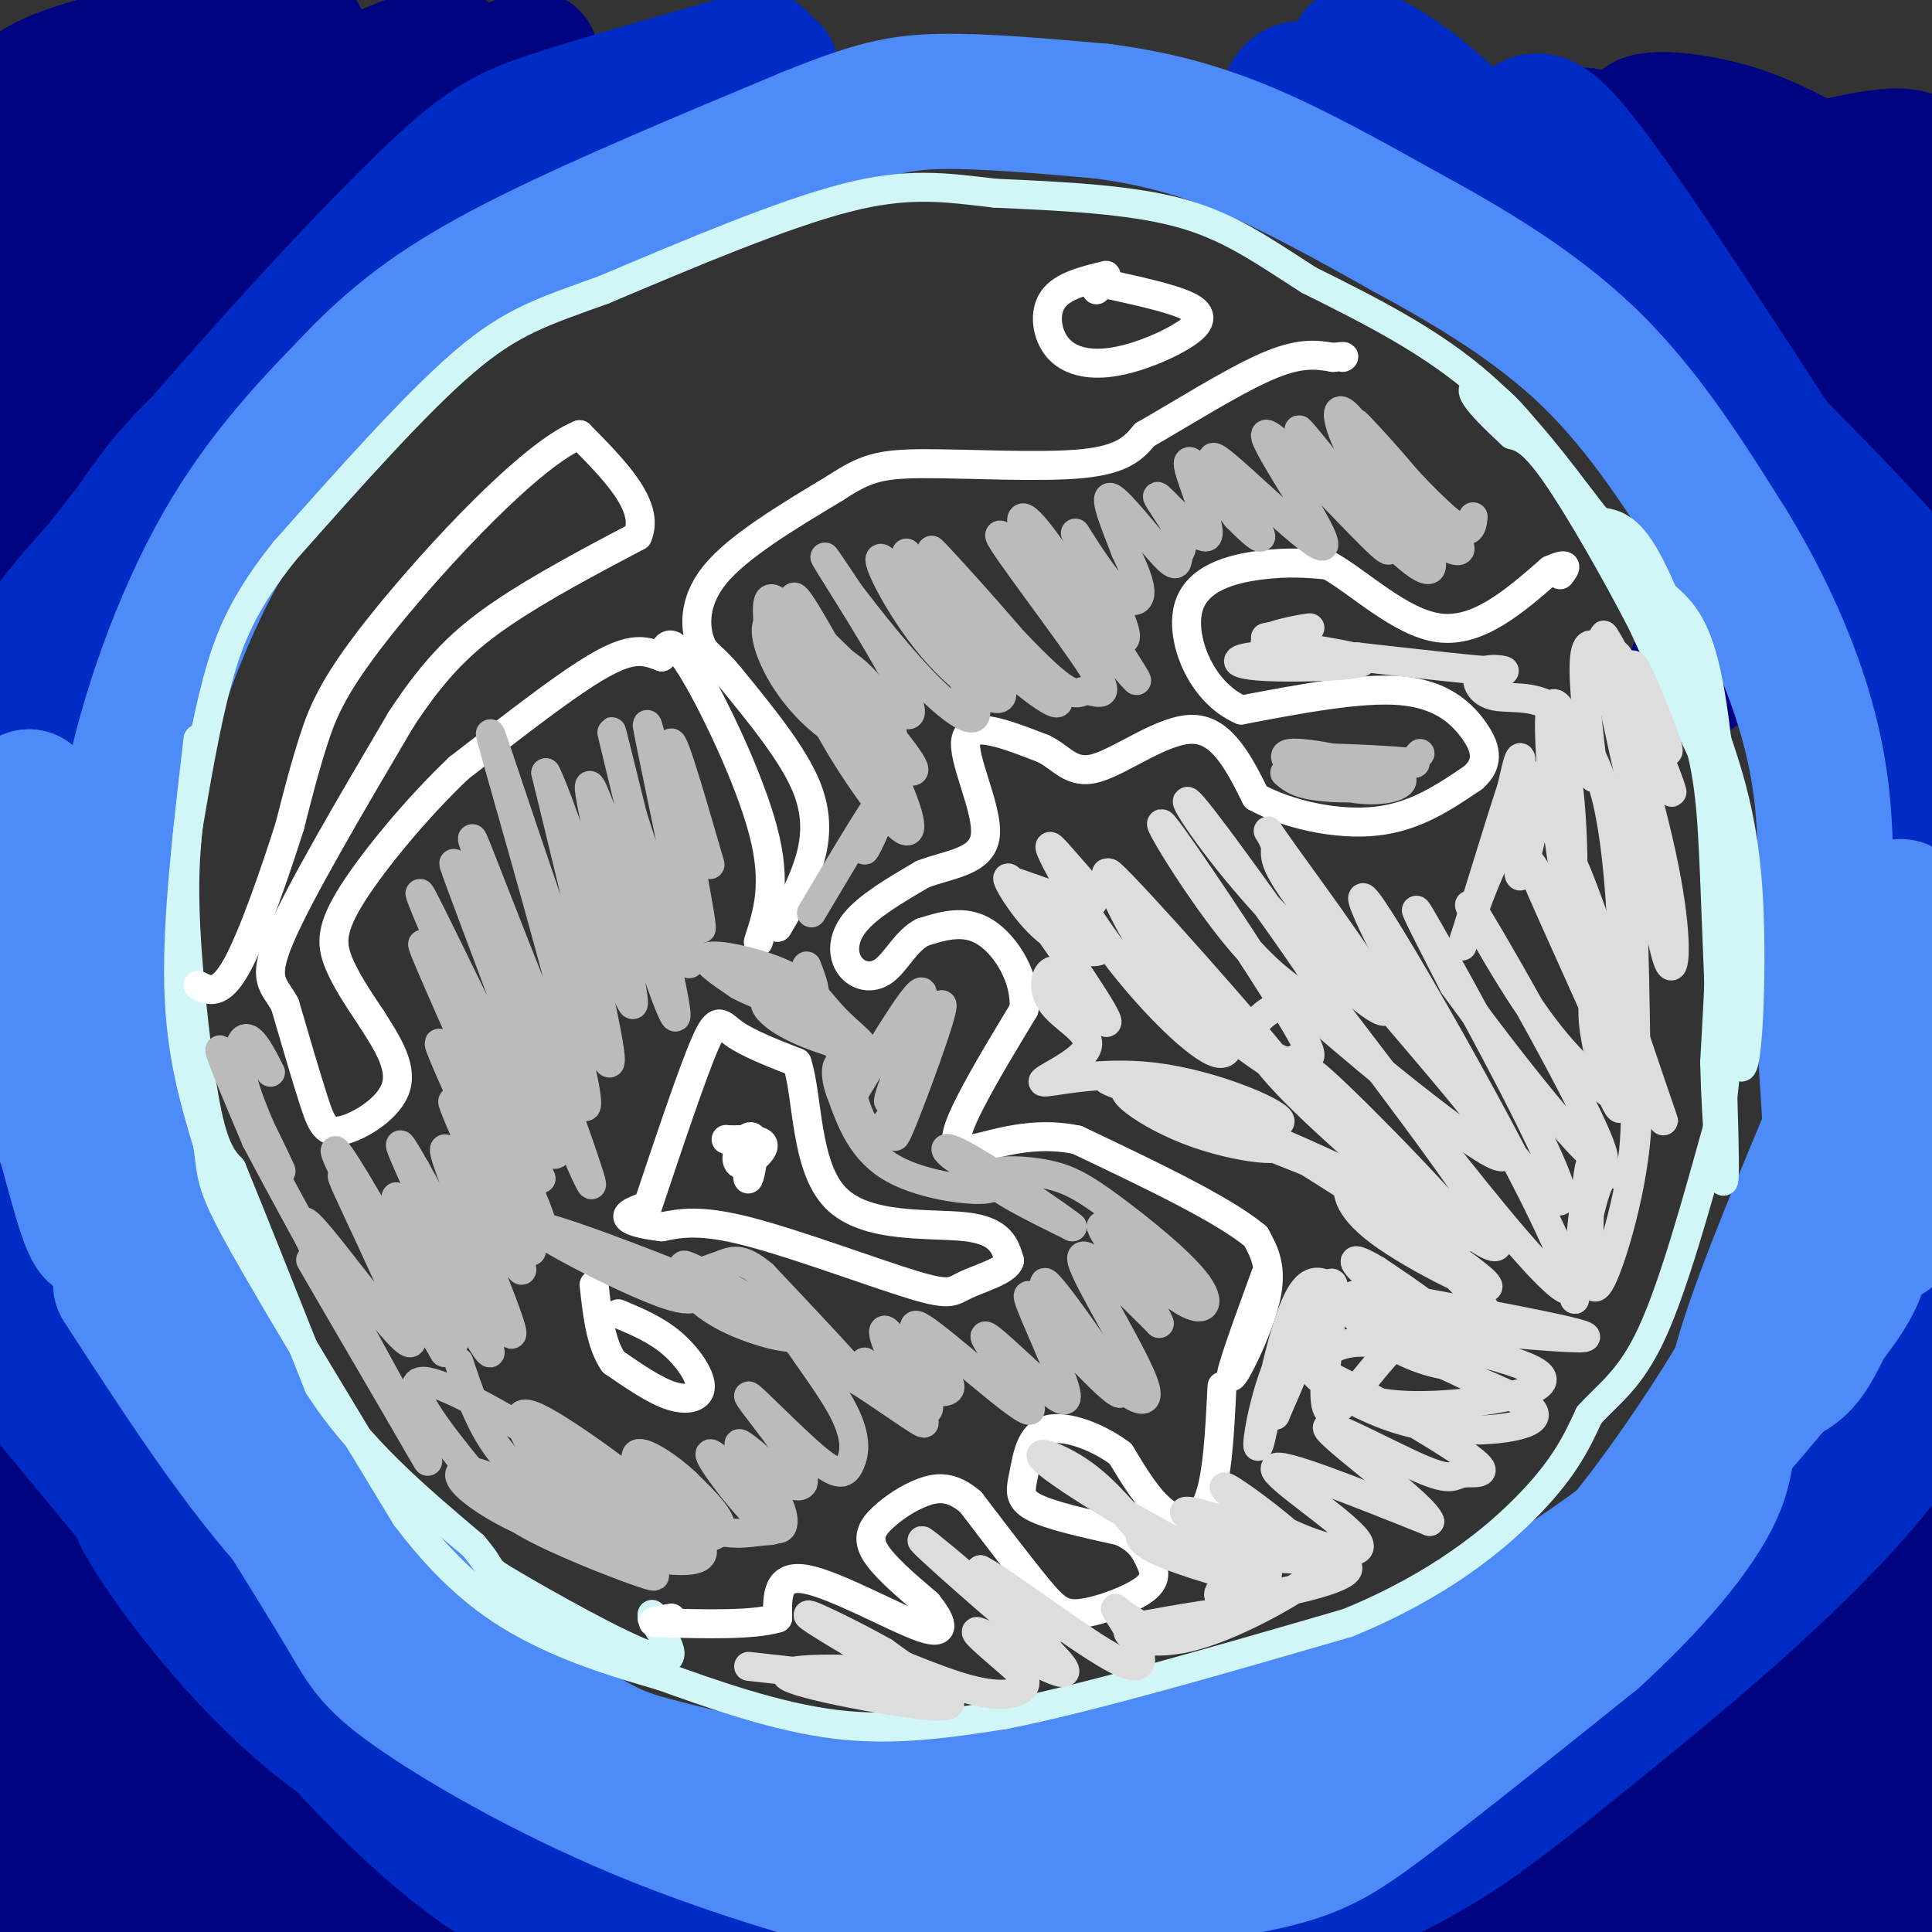 <svg viewBox='0 0 400 400' version='1.1' xmlns='http://www.w3.org/2000/svg' xmlns:xlink='http://www.w3.org/1999/xlink'><rect x="0" y="0" width="400" height="400" fill="#333333" stroke="none"/><g fill='none' stroke='#000481' stroke-width='28' stroke-linecap='round' stroke-linejoin='round'><path d='M11,35c-1.979,-0.238 -3.959,-0.475 -3,-3c0.959,-2.525 4.855,-7.337 14,-12c9.145,-4.663 23.539,-9.179 20,-8c-3.539,1.179 -25.011,8.051 -37,14c-11.989,5.949 -14.494,10.974 -17,16'/><path d='M-12,42c-0.328,-1.070 7.351,-11.745 13,-18c5.649,-6.255 9.268,-8.090 24,-12c14.732,-3.910 40.578,-9.893 37,-2c-3.578,7.893 -36.579,29.664 -51,40c-14.421,10.336 -10.263,9.239 -10,14c0.263,4.761 -3.368,15.381 -7,26'/><path d='M-6,90c-1.765,6.358 -2.679,9.253 2,2c4.679,-7.253 14.949,-24.652 23,-35c8.051,-10.348 13.881,-13.643 18,-17c4.119,-3.357 6.527,-6.776 20,-14c13.473,-7.224 38.012,-18.253 35,-14c-3.012,4.253 -33.575,23.786 -51,38c-17.425,14.214 -21.713,23.107 -26,32'/><path d='M15,82c-7.689,9.832 -13.913,18.412 -19,28c-5.087,9.588 -9.037,20.182 -4,13c5.037,-7.182 19.061,-32.142 28,-46c8.939,-13.858 12.791,-16.616 21,-23c8.209,-6.384 20.774,-16.396 33,-24c12.226,-7.604 24.113,-12.802 36,-18'/><path d='M9,378c0.548,3.143 1.095,6.286 8,11c6.905,4.714 20.167,11.000 16,9c-4.167,-2.000 -25.762,-12.286 -32,-13c-6.238,-0.714 2.881,8.143 12,17'/><path d='M13,402c0.587,2.138 -3.944,-1.017 -10,-17c-6.056,-15.983 -13.635,-44.793 -13,-50c0.635,-5.207 9.485,13.190 20,27c10.515,13.810 22.695,23.031 30,29c7.305,5.969 9.736,8.684 19,13c9.264,4.316 25.361,10.233 23,6c-2.361,-4.233 -23.181,-18.617 -44,-33'/><path d='M38,377c-15.181,-13.699 -31.134,-31.446 -40,-48c-8.866,-16.554 -10.647,-31.917 -4,-26c6.647,5.917 21.720,33.112 31,48c9.280,14.888 12.768,17.470 26,25c13.232,7.530 36.209,20.009 47,25c10.791,4.991 9.395,2.496 8,0'/><path d='M376,391c0.565,0.315 1.131,0.631 -1,4c-2.131,3.369 -6.958,9.792 3,0c9.958,-9.792 34.702,-35.798 35,-37c0.298,-1.202 -23.851,22.399 -48,46'/><path d='M365,404c-4.076,6.755 9.735,0.641 19,-4c9.265,-4.641 13.982,-7.810 19,-14c5.018,-6.190 10.335,-15.401 9,-13c-1.335,2.401 -9.321,16.416 -23,22c-13.679,5.584 -33.051,2.738 -44,4c-10.949,1.262 -13.474,6.631 -16,12'/><path d='M329,411c13.732,-10.636 56.061,-43.226 76,-61c19.939,-17.774 17.486,-20.732 16,-23c-1.486,-2.268 -2.007,-3.845 -9,2c-6.993,5.845 -20.460,19.112 -34,30c-13.540,10.888 -27.154,19.397 -38,25c-10.846,5.603 -18.923,8.302 -27,11'/><path d='M313,395c-8.604,3.065 -16.614,5.229 -12,3c4.614,-2.229 21.852,-8.851 30,-12c8.148,-3.149 7.205,-2.823 17,-12c9.795,-9.177 30.330,-27.855 43,-41c12.670,-13.145 17.477,-20.756 15,-20c-2.477,0.756 -12.239,9.878 -22,19'/><path d='M384,332c-5.867,6.200 -9.533,12.200 -23,22c-13.467,9.800 -36.733,23.400 -60,37'/><path d='M375,86c0.000,0.000 -1.000,1.000 -1,1'/><path d='M389,88c0.855,-1.630 1.711,-3.259 -8,-12c-9.711,-8.741 -29.987,-24.592 -42,-33c-12.013,-8.408 -15.763,-9.372 -20,-9c-4.237,0.372 -8.960,2.079 -8,2c0.960,-0.079 7.605,-1.944 12,-3c4.395,-1.056 6.542,-1.302 15,3c8.458,4.302 23.229,13.151 38,22'/><path d='M376,58c7.768,4.446 8.187,4.560 16,17c7.813,12.440 23.019,37.207 22,36c-1.019,-1.207 -18.265,-28.387 -30,-45c-11.735,-16.613 -17.960,-22.659 -26,-28c-8.040,-5.341 -17.895,-9.976 -18,-12c-0.105,-2.024 9.542,-1.435 18,1c8.458,2.435 15.729,6.718 23,11'/><path d='M351,139c0.000,0.000 0.100,0.100 0.1,0.1'/><path d='M374,72c0.000,0.000 -1.000,1.000 -1,1'/><path d='M374,74c15.649,-12.524 31.298,-25.048 29,-25c-2.298,0.048 -22.542,12.667 -24,11c-1.458,-1.667 15.869,-17.619 18,-24c2.131,-6.381 -10.935,-3.190 -24,0'/><path d='M373,36c-10.533,-0.178 -24.867,-0.622 -33,-2c-8.133,-1.378 -10.067,-3.689 -12,-6'/></g>
<g fill='none' stroke='#002CC5' stroke-width='28' stroke-linecap='round' stroke-linejoin='round'><path d='M31,309c-2.647,-0.339 -5.294,-0.678 0,8c5.294,8.678 18.529,26.373 34,39c15.471,12.627 33.179,20.184 44,27c10.821,6.816 14.756,12.889 15,15c0.244,2.111 -3.204,0.261 -10,-3c-6.796,-3.261 -16.942,-7.932 -35,-26c-18.058,-18.068 -44.029,-49.534 -70,-81'/><path d='M9,288c-13.333,-15.037 -11.666,-12.128 -15,-19c-3.334,-6.872 -11.670,-23.523 -4,-14c7.670,9.523 31.345,45.220 45,65c13.655,19.780 17.289,23.642 33,36c15.711,12.358 43.499,33.212 60,44c16.501,10.788 21.715,11.511 22,10c0.285,-1.511 -4.357,-5.255 -9,-9'/><path d='M141,401c-7.643,-4.942 -22.252,-12.797 -41,-27c-18.748,-14.203 -41.636,-34.753 -57,-49c-15.364,-14.247 -23.206,-22.192 -32,-39c-8.794,-16.808 -18.542,-42.479 -21,-48c-2.458,-5.521 2.372,9.108 11,25c8.628,15.892 21.054,33.048 30,45c8.946,11.952 14.413,18.701 21,25c6.587,6.299 14.293,12.150 22,18'/><path d='M74,351c6.315,6.118 11.101,12.414 27,24c15.899,11.586 42.909,28.461 42,27c-0.909,-1.461 -29.739,-21.258 -47,-35c-17.261,-13.742 -22.955,-21.431 -31,-30c-8.045,-8.569 -18.441,-18.020 -31,-33c-12.559,-14.980 -27.279,-35.490 -42,-56'/><path d='M-8,248c-6.643,-10.012 -2.250,-7.042 2,-5c4.250,2.042 8.357,3.155 12,7c3.643,3.845 6.821,10.423 10,17'/><path d='M262,392c-0.110,1.130 -0.220,2.259 1,3c1.220,0.741 3.769,1.092 10,-1c6.231,-2.092 16.143,-6.627 25,-12c8.857,-5.373 16.658,-11.583 32,-24c15.342,-12.417 38.224,-31.040 54,-49c15.776,-17.960 24.445,-35.257 23,-39c-1.445,-3.743 -13.004,6.069 -22,16c-8.996,9.931 -15.427,19.980 -25,30c-9.573,10.020 -22.286,20.010 -35,30'/><path d='M325,346c-29.500,18.607 -85.750,50.125 -89,53c-3.250,2.875 46.500,-22.893 77,-44c30.500,-21.107 41.750,-37.554 53,-54'/><path d='M267,20c1.285,-1.864 2.571,-3.729 14,4c11.429,7.729 33.002,25.051 46,36c12.998,10.949 17.423,15.525 32,38c14.577,22.475 39.308,62.850 44,70c4.692,7.150 -10.654,-18.925 -26,-45'/><path d='M377,123c-16.543,-24.219 -44.900,-62.266 -56,-78c-11.100,-15.734 -4.944,-9.155 -11,-11c-6.056,-1.845 -24.324,-12.115 -27,-14c-2.676,-1.885 10.239,4.614 31,22c20.761,17.386 49.369,45.660 66,63c16.631,17.340 21.285,23.745 25,32c3.715,8.255 6.490,18.358 7,22c0.510,3.642 -1.245,0.821 -3,-2'/><path d='M409,157c-16.574,-25.684 -56.510,-88.895 -75,-115c-18.490,-26.105 -15.535,-15.103 -23,-12c-7.465,3.103 -25.352,-1.694 -27,-4c-1.648,-2.306 12.941,-2.121 26,10c13.059,12.121 24.588,36.177 38,56c13.412,19.823 28.706,35.411 44,51'/><path d='M392,143c8.131,7.964 6.458,2.375 -10,-20c-16.458,-22.375 -47.702,-61.536 -67,-83c-19.298,-21.464 -26.649,-25.232 -34,-29'/><path d='M3,154c5.070,-9.790 10.139,-19.579 19,-33c8.861,-13.421 21.513,-30.472 43,-49c21.487,-18.528 51.807,-38.531 66,-47c14.193,-8.469 12.258,-5.404 18,-7c5.742,-1.596 19.161,-7.853 3,2c-16.161,9.853 -61.903,35.815 -88,54c-26.097,18.185 -32.548,28.592 -39,39'/><path d='M25,113c-10.715,11.312 -18.003,20.092 -26,34c-7.997,13.908 -16.702,32.943 -16,32c0.702,-0.943 10.813,-21.863 24,-42c13.187,-20.137 29.452,-39.490 45,-57c15.548,-17.510 30.378,-33.176 40,-42c9.622,-8.824 14.035,-10.807 24,-14c9.965,-3.193 25.483,-7.597 41,-12'/></g>
<g fill='none' stroke='#4D8BF9' stroke-width='28' stroke-linecap='round' stroke-linejoin='round'><path d='M25,266c11.333,17.500 22.667,35.000 34,48c11.333,13.000 22.667,21.500 34,30'/><path d='M93,344c11.422,10.311 22.978,21.089 38,29c15.022,7.911 33.511,12.956 52,18'/><path d='M183,391c0.469,1.018 -24.359,-5.439 -46,-14c-21.641,-8.561 -40.096,-19.228 -50,-26c-9.904,-6.772 -11.258,-9.649 -15,-16c-3.742,-6.351 -9.871,-16.175 -16,-26'/><path d='M56,309c-9.200,-15.867 -24.200,-42.533 -31,-59c-6.800,-16.467 -5.400,-22.733 -4,-29'/><path d='M21,221c-0.693,-8.242 -0.426,-14.347 0,-6c0.426,8.347 1.011,31.144 0,38c-1.011,6.856 -3.618,-2.231 -6,-11c-2.382,-8.769 -4.538,-17.220 -6,-30c-1.462,-12.780 -2.231,-29.890 -3,-47'/><path d='M6,165c-0.378,2.241 0.178,31.344 1,46c0.822,14.656 1.911,14.867 5,22c3.089,7.133 8.178,21.190 7,11c-1.178,-10.190 -8.622,-44.626 -10,-52c-1.378,-7.374 3.311,12.313 8,32'/><path d='M17,224c2.124,9.349 3.435,16.722 8,30c4.565,13.278 12.383,32.459 12,24c-0.383,-8.459 -8.967,-44.560 -12,-68c-3.033,-23.440 -0.517,-34.220 2,-45'/><path d='M27,165c3.244,-16.956 10.356,-36.844 19,-52c8.644,-15.156 18.822,-25.578 29,-36'/><path d='M75,77c9.756,-9.822 19.644,-16.378 35,-24c15.356,-7.622 36.178,-16.311 57,-25'/><path d='M167,28c13.622,-5.533 19.178,-6.867 28,-7c8.822,-0.133 20.911,0.933 33,2'/><path d='M228,23c10.333,1.333 19.667,3.667 30,8c10.333,4.333 21.667,10.667 33,17'/><path d='M291,48c12.289,6.689 26.511,14.911 38,26c11.489,11.089 20.244,25.044 29,39'/><path d='M358,113c8.467,13.933 15.133,29.267 18,44c2.867,14.733 1.933,28.867 1,43'/><path d='M377,200c0.583,13.536 1.542,25.875 2,34c0.458,8.125 0.417,12.036 -3,20c-3.417,7.964 -10.208,19.982 -17,32'/><path d='M359,286c-6.940,11.488 -15.792,24.208 -23,33c-7.208,8.792 -12.774,13.655 -19,18c-6.226,4.345 -13.113,8.173 -20,12'/><path d='M297,349c-16.089,7.467 -46.311,20.133 -62,26c-15.689,5.867 -16.844,4.933 -18,4'/><path d='M217,379c-12.478,1.448 -34.675,3.069 -44,4c-9.325,0.931 -5.780,1.174 -3,3c2.780,1.826 4.794,5.236 10,7c5.206,1.764 13.603,1.882 22,2'/><path d='M202,395c9.923,0.820 23.732,1.869 24,2c0.268,0.131 -13.005,-0.657 -22,-3c-8.995,-2.343 -13.713,-6.241 -11,-7c2.713,-0.759 12.856,1.620 23,4'/><path d='M216,391c12.417,-0.143 31.958,-2.500 44,-5c12.042,-2.500 16.583,-5.143 27,-13c10.417,-7.857 26.708,-20.929 43,-34'/><path d='M330,339c12.238,-11.155 21.333,-22.042 25,-30c3.667,-7.958 1.905,-12.988 5,-25c3.095,-12.012 11.048,-31.006 19,-50'/><path d='M379,234c6.262,-21.286 12.417,-49.500 15,-46c2.583,3.500 1.595,38.714 0,55c-1.595,16.286 -3.798,13.643 -6,11'/><path d='M388,254c-1.187,-4.793 -1.153,-22.274 0,-35c1.153,-12.726 3.426,-20.695 4,-18c0.574,2.695 -0.550,16.056 -6,33c-5.450,16.944 -15.225,37.472 -25,58'/><path d='M361,292c-7.894,14.065 -15.129,20.227 -11,15c4.129,-5.227 19.622,-21.844 27,-33c7.378,-11.156 6.640,-16.850 7,-18c0.360,-1.150 1.817,2.243 1,6c-0.817,3.757 -3.909,7.879 -7,12'/><path d='M378,274c-2.020,3.936 -3.569,7.776 -7,10c-3.431,2.224 -8.744,2.833 -11,6c-2.256,3.167 -1.453,8.891 -12,19c-10.547,10.109 -32.442,24.603 -49,33c-16.558,8.397 -27.779,10.699 -39,13'/><path d='M260,355c-14.893,5.560 -32.625,12.958 -50,16c-17.375,3.042 -34.393,1.726 -47,0c-12.607,-1.726 -20.804,-3.863 -29,-6'/><path d='M134,365c-7.545,-2.131 -11.909,-4.458 -22,-12c-10.091,-7.542 -25.909,-20.300 -36,-30c-10.091,-9.700 -14.455,-16.343 -19,-25c-4.545,-8.657 -9.273,-19.329 -14,-30'/><path d='M43,268c-3.500,-8.000 -5.250,-13.000 -7,-18'/></g>
<g fill='none' stroke='#D0F6F7' stroke-width='6' stroke-linecap='round' stroke-linejoin='round'><path d='M41,153c-2.167,18.500 -4.333,37.000 -4,51c0.333,14.000 3.167,23.500 6,33'/><path d='M43,237c0.978,7.044 0.422,8.156 7,20c6.578,11.844 20.289,34.422 34,57'/><path d='M84,314c10.400,13.800 19.400,19.800 28,24c8.600,4.200 16.800,6.600 25,9'/><path d='M137,347c10.333,3.711 23.667,8.489 36,10c12.333,1.511 23.667,-0.244 35,-2'/><path d='M208,355c17.667,-3.500 44.333,-11.250 71,-19'/><path d='M279,336c18.956,-7.711 30.844,-17.489 38,-25c7.156,-7.511 9.578,-12.756 12,-18'/><path d='M329,293c4.133,-4.622 8.467,-7.178 13,-17c4.533,-9.822 9.267,-26.911 14,-44'/><path d='M356,232c2.667,-16.333 2.333,-35.167 2,-54'/><path d='M358,178c-0.222,-11.822 -1.778,-14.378 -5,-21c-3.222,-6.622 -8.111,-17.311 -13,-28'/><path d='M340,129c-5.622,-10.889 -13.178,-24.111 -18,-31c-4.822,-6.889 -6.911,-7.444 -9,-8'/><path d='M313,90c-3.500,-3.238 -7.750,-7.333 -8,-9c-0.250,-1.667 3.500,-0.905 10,7c6.500,7.905 15.750,22.952 25,38'/><path d='M340,126c5.762,9.857 7.667,15.500 10,22c2.333,6.500 5.095,13.857 6,26c0.905,12.143 -0.048,29.071 -1,46'/><path d='M355,220c0.378,14.978 1.822,29.422 2,23c0.178,-6.422 -0.911,-33.711 -2,-61'/><path d='M355,182c-0.622,-15.444 -1.178,-23.556 -5,-34c-3.822,-10.444 -10.911,-23.222 -18,-36'/><path d='M332,112c-1.167,-3.929 4.917,4.250 10,9c5.083,4.750 9.167,6.071 12,22c2.833,15.929 4.417,46.464 6,77'/><path d='M360,220c1.691,5.954 2.917,-17.662 2,-34c-0.917,-16.338 -3.978,-25.399 -8,-37c-4.022,-11.601 -9.006,-25.743 -13,-33c-3.994,-7.257 -6.997,-7.628 -10,-8'/><path d='M331,108c-5.289,-6.489 -13.511,-18.711 -24,-28c-10.489,-9.289 -23.244,-15.644 -36,-22'/><path d='M271,58c-9.911,-6.356 -16.689,-11.244 -27,-14c-10.311,-2.756 -24.156,-3.378 -38,-4'/><path d='M206,40c-10.578,-1.244 -18.022,-2.356 -31,1c-12.978,3.356 -31.489,11.178 -50,19'/><path d='M125,60c-12.578,4.556 -19.022,6.444 -29,15c-9.978,8.556 -23.489,23.778 -37,39'/><path d='M59,114c-8.600,10.733 -11.600,18.067 -14,27c-2.400,8.933 -4.200,19.467 -6,30'/><path d='M39,171c-1.107,9.488 -0.875,18.208 0,29c0.875,10.792 2.393,23.655 4,31c1.607,7.345 3.304,9.173 5,11'/><path d='M48,242c3.833,9.333 10.917,27.167 18,45'/><path d='M66,287c8.333,13.000 20.167,23.000 32,33'/><path d='M98,320c5.036,5.929 1.625,4.250 8,8c6.375,3.750 22.536,12.929 29,15c6.464,2.071 3.232,-2.964 0,-8'/><path d='M135,335c0.000,-1.333 0.000,-0.667 0,0'/></g>
<g fill='none' stroke='#FFFFFF' stroke-width='6' stroke-linecap='round' stroke-linejoin='round'><path d='M262,264c-3.778,10.356 -7.556,20.711 -7,21c0.556,0.289 5.444,-9.489 7,-16c1.556,-6.511 -0.222,-9.756 -2,-13'/><path d='M260,256c-6.500,-5.500 -21.750,-12.750 -37,-20'/><path d='M223,236c-10.857,-2.274 -19.500,2.042 -23,2c-3.500,-0.042 -1.857,-4.440 1,-10c2.857,-5.560 6.929,-12.280 11,-19'/><path d='M212,209c0.511,-6.511 -3.711,-13.289 -8,-16c-4.289,-2.711 -8.644,-1.356 -13,0'/><path d='M191,193c-3.427,1.761 -5.496,6.163 -8,8c-2.504,1.837 -5.443,1.110 -7,-1c-1.557,-2.110 -1.730,-5.603 1,-9c2.730,-3.397 8.365,-6.699 14,-10'/><path d='M191,181c5.536,-2.143 12.375,-2.500 13,-8c0.625,-5.500 -4.964,-16.143 -4,-20c0.964,-3.857 8.482,-0.929 16,2'/><path d='M216,155c3.929,1.857 5.750,5.500 11,4c5.250,-1.500 13.929,-8.143 20,-8c6.071,0.143 9.536,7.071 13,14'/><path d='M260,165c6.689,3.689 16.911,5.911 25,5c8.089,-0.911 14.044,-4.956 20,-9'/><path d='M305,161c3.595,-3.131 2.583,-6.458 0,-10c-2.583,-3.542 -6.738,-7.298 -15,-8c-8.262,-0.702 -20.631,1.649 -33,4'/><path d='M257,147c-8.321,-3.595 -12.625,-14.583 -11,-21c1.625,-6.417 9.179,-8.262 15,-9c5.821,-0.738 9.911,-0.369 14,0'/><path d='M275,117c6.267,3.422 14.933,11.978 23,13c8.067,1.022 15.533,-5.489 23,-12'/><path d='M321,118c4.167,-1.833 3.083,-0.417 2,1'/><path d='M253,287c-0.467,9.644 -0.933,19.289 -3,24c-2.067,4.711 -5.733,4.489 -9,2c-3.267,-2.489 -6.133,-7.244 -9,-12'/><path d='M232,301c-4.512,-3.439 -11.292,-6.035 -15,-5c-3.708,1.035 -4.344,5.702 -5,9c-0.656,3.298 -1.330,5.228 2,7c3.330,1.772 10.665,3.386 18,5'/><path d='M232,317c4.020,1.856 5.069,3.994 6,6c0.931,2.006 1.744,3.878 -1,6c-2.744,2.122 -9.047,4.494 -13,5c-3.953,0.506 -5.558,-0.856 -9,-5c-3.442,-4.144 -8.721,-11.072 -14,-18'/><path d='M201,311c-4.013,-3.464 -7.045,-3.124 -10,-2c-2.955,1.124 -5.834,3.033 -8,5c-2.166,1.967 -3.619,3.990 -2,7c1.619,3.010 6.309,7.005 11,11'/><path d='M192,332c2.833,3.524 4.417,6.833 -1,5c-5.417,-1.833 -17.833,-8.810 -24,-10c-6.167,-1.190 -6.083,3.405 -6,8'/><path d='M161,335c-5.000,1.500 -14.500,1.250 -24,1'/><path d='M137,336c-3.667,0.000 -0.833,-0.500 2,-1'/><path d='M155,237c-0.201,3.893 -0.402,7.785 0,7c0.402,-0.785 1.406,-6.249 1,-8c-0.406,-1.751 -2.222,0.211 -3,2c-0.778,1.789 -0.517,3.405 1,3c1.517,-0.405 4.291,-2.830 4,-4c-0.291,-1.170 -3.645,-1.085 -7,-1'/><path d='M151,236c-1.167,-0.167 -0.583,-0.083 0,0'/><path d='M134,250c4.689,-14.000 9.378,-28.000 12,-34c2.622,-6.000 3.178,-4.000 6,-2c2.822,2.000 7.911,4.000 13,6'/><path d='M165,220c2.321,6.988 1.625,21.458 8,28c6.375,6.542 19.821,5.155 27,6c7.179,0.845 8.089,3.923 9,7'/><path d='M209,261c-0.464,2.043 -6.124,3.651 -9,5c-2.876,1.349 -2.967,2.440 -11,0c-8.033,-2.440 -24.010,-8.411 -34,-11c-9.990,-2.589 -13.995,-1.794 -18,-1'/><path d='M137,254c-4.489,-0.511 -6.711,-1.289 -7,-2c-0.289,-0.711 1.356,-1.356 3,-2'/><path d='M128,272c3.863,1.619 7.726,3.238 11,6c3.274,2.762 5.958,6.667 6,9c0.042,2.333 -2.560,3.095 -6,2c-3.440,-1.095 -7.720,-4.048 -12,-7'/><path d='M127,282c-2.667,-3.833 -3.333,-9.917 -4,-16'/><path d='M157,195c1.956,-5.978 3.911,-11.956 1,-23c-2.911,-11.044 -10.689,-27.156 -15,-34c-4.311,-6.844 -5.156,-4.422 -6,-2'/><path d='M137,136c-1.857,-0.679 -3.500,-1.375 -6,-1c-2.500,0.375 -5.857,1.821 -12,6c-6.143,4.179 -15.071,11.089 -24,18'/><path d='M95,159c-8.429,7.976 -17.500,18.917 -22,26c-4.500,7.083 -4.429,10.310 -3,14c1.429,3.690 4.214,7.845 7,12'/><path d='M77,211c2.805,4.450 6.319,9.574 5,14c-1.319,4.426 -7.470,8.153 -11,9c-3.530,0.847 -4.437,-1.187 -6,-6c-1.563,-4.813 -3.781,-12.407 -6,-20'/><path d='M59,208c-2.267,-4.222 -4.933,-4.778 -1,-14c3.933,-9.222 14.467,-27.111 25,-45'/><path d='M83,149c7.311,-11.178 13.089,-16.622 21,-22c7.911,-5.378 17.956,-10.689 28,-16'/><path d='M132,111c2.667,-6.167 -4.667,-13.583 -12,-21'/><path d='M120,90c-10.071,4.071 -29.250,24.750 -40,38c-10.750,13.250 -13.071,19.071 -15,25c-1.929,5.929 -3.464,11.964 -5,18'/><path d='M60,171c-2.867,9.067 -7.533,22.733 -11,29c-3.467,6.267 -5.733,5.133 -8,4'/><path d='M229,57c-4.529,1.102 -9.057,2.203 -11,5c-1.943,2.797 -1.300,7.288 1,10c2.300,2.712 6.256,3.644 11,3c4.744,-0.644 10.277,-2.866 14,-5c3.723,-2.134 5.635,-4.181 3,-6c-2.635,-1.819 -9.818,-3.409 -17,-5'/><path d='M230,59c-3.333,-0.667 -3.167,0.167 -3,1'/><path d='M161,192c2.178,-3.689 4.356,-7.378 6,-12c1.644,-4.622 2.756,-10.178 0,-17c-2.756,-6.822 -9.378,-14.911 -16,-23'/><path d='M151,140c-3.714,-4.524 -5.000,-4.333 -6,-7c-1.000,-2.667 -1.714,-8.190 3,-14c4.714,-5.810 14.857,-11.905 25,-18'/><path d='M173,101c6.131,-3.988 8.958,-4.958 18,-5c9.042,-0.042 24.298,0.845 33,0c8.702,-0.845 10.851,-3.423 13,-6'/><path d='M237,90c6.956,-3.956 17.844,-10.844 25,-14c7.156,-3.156 10.578,-2.578 14,-2'/><path d='M276,74c2.667,-0.333 2.333,-0.167 2,0'/></g>
<g fill='none' stroke='#BBBBBB' stroke-width='6' stroke-linecap='round' stroke-linejoin='round'><path d='M56,222c-1.794,-3.499 -3.589,-6.998 -5,-7c-1.411,-0.002 -2.440,3.494 0,11c2.440,7.506 8.349,19.021 7,16c-1.349,-3.021 -9.957,-20.577 -12,-24c-2.043,-3.423 2.478,7.289 7,18'/><path d='M53,236c9.726,18.464 30.542,55.625 32,59c1.458,3.375 -16.440,-27.036 -20,-33c-3.560,-5.964 7.220,12.518 18,31'/><path d='M83,293c5.008,8.667 8.527,14.833 2,3c-6.527,-11.833 -23.100,-41.667 -22,-43c1.100,-1.333 19.873,25.833 22,25c2.127,-0.833 -12.392,-29.667 -14,-34c-1.608,-4.333 9.696,15.833 21,36'/><path d='M92,280c-0.433,-0.799 -12.016,-20.797 -18,-32c-5.984,-11.203 -6.368,-13.612 0,-3c6.368,10.612 19.489,34.245 20,33c0.511,-1.245 -11.587,-27.367 -12,-30c-0.413,-2.633 10.858,18.222 16,27c5.142,8.778 4.154,5.479 0,-4c-4.154,-9.479 -11.472,-25.137 -14,-31c-2.528,-5.863 -0.264,-1.932 2,2'/><path d='M86,242c6.022,10.893 20.078,37.126 20,34c-0.078,-3.126 -14.289,-35.611 -14,-38c0.289,-2.389 15.078,25.318 16,25c0.922,-0.318 -12.022,-28.662 -14,-34c-1.978,-5.338 7.011,12.331 16,30'/><path d='M110,259c-3.560,-8.383 -20.459,-44.340 -19,-43c1.459,1.340 21.278,39.976 21,37c-0.278,-2.976 -20.651,-47.565 -24,-56c-3.349,-8.435 10.325,19.282 24,47'/><path d='M112,244c-4.099,-10.606 -26.347,-60.621 -25,-59c1.347,1.621 26.289,54.878 28,54c1.711,-0.878 -19.809,-55.890 -21,-60c-1.191,-4.110 17.945,42.683 25,59c7.055,16.317 2.027,2.159 -3,-12'/><path d='M116,226c-6.155,-17.874 -20.042,-56.560 -18,-52c2.042,4.560 20.014,52.366 23,55c2.986,2.634 -9.014,-39.902 -15,-61c-5.986,-21.098 -5.958,-20.757 0,-3c5.958,17.757 17.845,52.931 20,55c2.155,2.069 -5.423,-28.965 -13,-60'/><path d='M113,160c2.844,4.975 16.453,47.412 18,48c1.547,0.588 -8.967,-40.674 -9,-45c-0.033,-4.326 10.414,28.284 15,41c4.586,12.716 3.312,5.539 0,-9c-3.312,-14.539 -8.660,-36.440 -10,-42c-1.340,-5.560 1.330,5.220 4,16'/><path d='M131,169c4.094,12.812 12.329,36.842 12,29c-0.329,-7.842 -9.222,-47.556 -9,-48c0.222,-0.444 9.560,38.380 11,42c1.440,3.620 -5.017,-27.966 -6,-36c-0.983,-8.034 3.509,7.483 8,23'/><path d='M95,282c2.223,6.714 4.447,13.429 9,19c4.553,5.571 11.437,10.000 18,13c6.563,3.000 12.807,4.572 15,4c2.193,-0.572 0.335,-3.288 -11,-11c-11.335,-7.712 -32.148,-20.420 -38,-21c-5.852,-0.580 3.256,10.968 9,18c5.744,7.032 8.123,9.547 15,13c6.877,3.453 18.250,7.844 22,9c3.750,1.156 -0.125,-0.922 -4,-3'/><path d='M130,323c-5.814,-3.937 -18.350,-12.280 -26,-16c-7.650,-3.720 -10.413,-2.817 -8,0c2.413,2.817 10.003,7.548 20,11c9.997,3.452 22.402,5.623 27,5c4.598,-0.623 1.389,-4.041 1,-5c-0.389,-0.959 2.042,0.542 -5,-5c-7.042,-5.542 -23.558,-18.126 -29,-20c-5.442,-1.874 0.188,6.962 3,11c2.812,4.038 2.805,3.278 6,5c3.195,1.722 9.591,5.925 16,8c6.409,2.075 12.831,2.021 14,0c1.169,-2.021 -2.916,-6.011 -7,-10'/><path d='M142,307c-3.490,-3.338 -8.714,-6.683 -10,-6c-1.286,0.683 1.366,5.395 5,9c3.634,3.605 8.250,6.102 12,7c3.750,0.898 6.633,0.196 9,0c2.367,-0.196 4.219,0.115 1,-4c-3.219,-4.115 -11.509,-12.655 -12,-12c-0.491,0.655 6.817,10.505 11,14c4.183,3.495 5.242,0.633 3,-4c-2.242,-4.633 -7.783,-11.038 -8,-12c-0.217,-0.962 4.892,3.519 10,8'/><path d='M163,307c2.806,1.381 4.822,0.832 2,-4c-2.822,-4.832 -10.482,-13.947 -10,-14c0.482,-0.053 9.107,8.958 14,13c4.893,4.042 6.054,3.116 7,1c0.946,-2.116 1.676,-5.423 -2,-12c-3.676,-6.577 -11.759,-16.425 -10,-16c1.759,0.425 13.360,11.121 14,11c0.640,-0.121 -9.680,-11.061 -20,-22'/><path d='M158,264c-4.683,-3.991 -6.390,-2.970 -9,-2c-2.610,0.970 -6.124,1.887 -6,4c0.124,2.113 3.884,5.423 10,8c6.116,2.577 14.588,4.423 11,1c-3.588,-3.423 -19.235,-12.114 -22,-13c-2.765,-0.886 7.353,6.033 10,8c2.647,1.967 -2.176,-1.016 -7,-4'/><path d='M145,266c-10.356,-4.242 -32.745,-12.848 -34,-12c-1.255,0.848 18.624,11.152 27,14c8.376,2.848 5.250,-1.758 10,0c4.750,1.758 17.375,9.879 30,18'/><path d='M178,286c8.561,5.565 14.962,10.478 13,8c-1.962,-2.478 -12.289,-12.346 -12,-12c0.289,0.346 11.193,10.905 13,10c1.807,-0.905 -5.485,-13.273 -8,-16c-2.515,-2.727 -0.254,4.189 3,8c3.254,3.811 7.501,4.517 9,4c1.499,-0.517 0.249,-2.259 -1,-4'/><path d='M195,284c-2.587,-3.972 -8.556,-11.902 -4,-9c4.556,2.902 19.636,16.637 22,17c2.364,0.363 -7.988,-12.646 -9,-15c-1.012,-2.354 7.316,5.946 12,10c4.684,4.054 5.723,3.861 4,-1c-1.723,-4.861 -6.206,-14.389 -7,-17c-0.794,-2.611 2.103,1.694 5,6'/><path d='M218,275c4.935,5.393 14.772,15.875 14,13c-0.772,-2.875 -12.151,-19.107 -15,-22c-2.849,-2.893 2.834,7.555 9,15c6.166,7.445 12.814,11.889 11,6c-1.814,-5.889 -12.090,-22.111 -13,-26c-0.910,-3.889 7.545,4.556 16,13'/><path d='M240,274c-1.005,-3.339 -11.518,-18.187 -12,-20c-0.482,-1.813 9.069,9.409 15,14c5.931,4.591 8.244,2.551 5,-2c-3.244,-4.551 -12.045,-11.611 -18,-16c-5.955,-4.389 -9.065,-6.105 -14,-7c-4.935,-0.895 -11.696,-0.970 -11,1c0.696,1.970 8.848,5.985 17,10'/><path d='M222,254c-1.755,-1.523 -14.641,-10.331 -21,-14c-6.359,-3.669 -6.189,-2.200 -3,0c3.189,2.200 9.397,5.131 7,6c-2.397,0.869 -13.399,-0.323 -20,-4c-6.601,-3.677 -8.800,-9.838 -11,-16'/><path d='M174,226c-1.711,-4.491 -0.490,-7.719 1,-4c1.490,3.719 3.247,14.386 7,12c3.753,-2.386 9.501,-17.825 11,-22c1.499,-4.175 -1.250,2.912 -4,10'/><path d='M189,222c-2.065,6.279 -5.227,16.975 -3,12c2.227,-4.975 9.844,-25.622 9,-26c-0.844,-0.378 -10.150,19.514 -11,20c-0.850,0.486 6.757,-18.432 7,-22c0.243,-3.568 -6.879,8.216 -14,20'/><path d='M177,226c-2.304,1.430 -1.062,-4.994 -4,-10c-2.938,-5.006 -10.054,-8.592 -13,-9c-2.946,-0.408 -1.721,2.362 3,5c4.721,2.638 12.939,5.143 15,5c2.061,-0.143 -2.035,-2.935 -5,-6c-2.965,-3.065 -4.798,-6.402 -10,-9c-5.202,-2.598 -13.772,-4.457 -16,-4c-2.228,0.457 1.886,3.228 6,6'/><path d='M153,204c4.044,2.178 11.156,4.622 14,4c2.844,-0.622 1.422,-4.311 0,-8'/><path d='M168,189c7.000,-11.780 14.000,-23.560 15,-24c1.000,-0.440 -4.000,10.459 -4,11c0.000,0.541 5.000,-9.278 6,-17c1.000,-7.722 -2.000,-13.349 -5,-17c-3.000,-3.651 -6.000,-5.325 -9,-7'/><path d='M171,135c-2.740,-0.334 -5.090,2.331 -2,10c3.090,7.669 11.620,20.342 16,25c4.380,4.658 4.609,1.302 0,-9c-4.609,-10.302 -14.055,-27.549 -18,-34c-3.945,-6.451 -2.389,-2.104 -3,0c-0.611,2.104 -3.391,1.966 2,12c5.391,10.034 18.951,30.240 19,28c0.049,-2.240 -13.415,-26.926 -20,-37c-6.585,-10.074 -6.293,-5.537 -6,-1'/><path d='M159,129c-0.889,1.267 -0.112,4.933 2,9c2.112,4.067 5.560,8.535 10,12c4.440,3.465 9.873,5.927 14,8c4.127,2.073 6.948,3.757 0,-5c-6.948,-8.757 -23.667,-27.956 -22,-27c1.667,0.956 21.718,22.065 25,22c3.282,-0.065 -10.205,-21.304 -15,-29c-4.795,-7.696 -0.897,-1.848 3,4'/><path d='M176,123c3.516,4.573 10.806,14.006 17,20c6.194,5.994 11.293,8.549 8,1c-3.293,-7.549 -14.976,-25.202 -18,-28c-3.024,-2.798 2.612,9.260 10,18c7.388,8.740 16.527,14.161 14,8c-2.527,-6.161 -16.722,-23.903 -19,-27c-2.278,-3.097 7.361,8.452 17,20'/><path d='M205,135c7.414,7.038 17.450,14.634 13,8c-4.450,-6.634 -23.385,-27.499 -25,-29c-1.615,-1.501 14.089,16.363 22,24c7.911,7.637 8.028,5.047 10,5c1.972,-0.047 5.800,2.449 1,-5c-4.800,-7.449 -18.229,-24.843 -19,-27c-0.771,-2.157 11.114,10.921 23,24'/><path d='M230,135c5.356,5.923 7.248,8.731 3,2c-4.248,-6.731 -14.634,-23.001 -19,-28c-4.366,-4.999 -2.712,1.273 3,9c5.712,7.727 15.481,16.910 16,14c0.519,-2.910 -8.211,-17.914 -10,-21c-1.789,-3.086 3.365,5.746 7,10c3.635,4.254 5.753,3.930 6,2c0.247,-1.930 -1.376,-5.465 -3,-9'/><path d='M233,114c-1.771,-4.602 -4.697,-11.608 -3,-11c1.697,0.608 8.019,8.831 11,12c2.981,3.169 2.622,1.286 3,0c0.378,-1.286 1.494,-1.974 0,-5c-1.494,-3.026 -5.596,-8.388 -4,-7c1.596,1.388 8.891,9.528 10,8c1.109,-1.528 -3.969,-12.722 -4,-15c-0.031,-2.278 4.984,4.361 10,11'/><path d='M256,107c3.374,3.422 6.808,6.476 4,2c-2.808,-4.476 -11.857,-16.484 -8,-14c3.857,2.484 20.622,19.460 22,18c1.378,-1.460 -12.629,-21.355 -12,-23c0.629,-1.645 15.894,14.958 22,21c6.106,6.042 3.053,1.521 0,-3'/><path d='M284,108c-4.039,-5.669 -14.136,-18.343 -15,-19c-0.864,-0.657 7.507,10.702 15,19c7.493,8.298 14.110,13.536 12,7c-2.110,-6.536 -12.947,-24.845 -17,-29c-4.053,-4.155 -1.322,5.843 5,14c6.322,8.157 16.235,14.473 18,14c1.765,-0.473 -4.617,-7.737 -11,-15'/><path d='M291,99c-4.964,-5.940 -11.875,-13.292 -10,-11c1.875,2.292 12.536,14.226 18,19c5.464,4.774 5.732,2.387 6,0'/><path d='M266,160c1.485,1.283 2.970,2.567 9,3c6.030,0.433 16.605,0.017 14,-2c-2.605,-2.017 -18.389,-5.633 -22,-5c-3.611,0.633 4.951,5.517 12,7c7.049,1.483 12.585,-0.433 11,-2c-1.585,-1.567 -10.293,-2.783 -19,-4'/><path d='M271,157c3.456,-0.386 21.596,0.649 22,1c0.404,0.351 -16.930,0.018 -21,1c-4.070,0.982 5.123,3.281 11,3c5.877,-0.281 8.439,-3.140 11,-6'/></g>
<g fill='none' stroke='#DDDDDD' stroke-width='6' stroke-linecap='round' stroke-linejoin='round'><path d='M155,345c13.155,1.473 26.309,2.946 32,3c5.691,0.054 3.917,-1.312 -4,-2c-7.917,-0.688 -21.978,-0.700 -20,1c1.978,1.700 19.994,5.112 28,6c8.006,0.888 6.002,-0.746 3,-3c-3.002,-2.254 -7.001,-5.127 -11,-8'/><path d='M183,342c-6.912,-3.892 -18.692,-9.622 -15,-7c3.692,2.622 22.857,13.598 25,15c2.143,1.402 -12.735,-6.768 -14,-8c-1.265,-1.232 11.082,4.476 19,7c7.918,2.524 11.405,1.864 13,1c1.595,-0.864 1.297,-1.932 1,-3'/><path d='M212,347c-3.499,-3.452 -12.747,-10.582 -9,-9c3.747,1.582 20.489,11.878 17,7c-3.489,-4.878 -27.209,-24.929 -29,-26c-1.791,-1.071 18.345,16.837 24,21c5.655,4.163 -3.173,-5.418 -12,-15'/><path d='M203,325c3.864,1.798 19.523,13.792 27,18c7.477,4.208 6.771,0.630 5,-3c-1.771,-3.630 -4.609,-7.313 -4,-7c0.609,0.313 4.664,4.623 11,5c6.336,0.377 14.953,-3.178 14,-4c-0.953,-0.822 -11.477,1.089 -22,3'/><path d='M234,337c-2.185,1.583 3.353,4.042 12,2c8.647,-2.042 20.402,-8.584 25,-12c4.598,-3.416 2.040,-3.707 -1,-4c-3.040,-0.293 -6.560,-0.587 -9,0c-2.440,0.587 -3.798,2.054 -6,4c-2.202,1.946 -5.247,4.370 1,4c6.247,-0.370 21.785,-3.534 23,-6c1.215,-2.466 -11.892,-4.233 -25,-6'/><path d='M254,319c-0.940,1.119 9.208,6.917 8,8c-1.208,1.083 -13.774,-2.548 -20,-5c-6.226,-2.452 -6.113,-3.726 -6,-5'/><path d='M236,317c-2.819,-3.108 -6.866,-8.377 -12,-12c-5.134,-3.623 -11.353,-5.601 -7,-2c4.353,3.601 19.280,12.780 30,18c10.720,5.220 17.232,6.482 15,4c-2.232,-2.482 -13.209,-8.709 -16,-11c-2.791,-2.291 2.605,-0.645 8,1'/><path d='M254,315c5.648,2.133 15.770,6.967 15,5c-0.770,-1.967 -12.430,-10.734 -15,-12c-2.570,-1.266 3.950,4.970 12,9c8.050,4.030 17.629,5.854 15,2c-2.629,-3.854 -17.465,-13.387 -17,-15c0.465,-1.613 16.233,4.693 32,11'/><path d='M296,315c-0.851,-3.076 -18.977,-16.267 -21,-19c-2.023,-2.733 12.059,4.993 19,8c6.941,3.007 6.741,1.294 9,1c2.259,-0.294 6.978,0.830 0,-4c-6.978,-4.830 -25.654,-15.614 -30,-17c-4.346,-1.386 5.638,6.627 17,10c11.362,3.373 24.104,2.107 27,0c2.896,-2.107 -4.052,-5.053 -11,-8'/><path d='M306,286c-5.988,-3.233 -15.460,-7.316 -22,-8c-6.540,-0.684 -10.150,2.031 -11,4c-0.850,1.969 1.060,3.193 4,5c2.940,1.807 6.909,4.197 18,4c11.091,-0.197 29.303,-2.981 23,-7c-6.303,-4.019 -37.120,-9.274 -35,-10c2.120,-0.726 37.177,3.078 44,3c6.823,-0.078 -14.589,-4.039 -36,-8'/><path d='M291,269c-8.758,-1.546 -12.651,-1.412 -12,1c0.651,2.412 5.848,7.100 12,10c6.152,2.900 13.259,4.012 14,1c0.741,-3.012 -4.884,-10.148 -12,-6c-7.116,4.148 -15.724,19.578 -18,17c-2.276,-2.578 1.778,-23.165 1,-26c-0.778,-2.835 -6.389,12.083 -12,27'/><path d='M264,293c0.653,-1.510 8.287,-18.785 9,-23c0.713,-4.215 -5.494,4.630 -9,14c-3.506,9.370 -4.313,19.265 -3,14c1.313,-5.265 4.744,-25.690 9,-31c4.256,-5.310 9.337,4.494 14,8c4.663,3.506 8.909,0.713 11,-1c2.091,-1.713 2.026,-2.347 0,-4c-2.026,-1.653 -6.013,-4.327 -10,-7'/><path d='M285,263c-2.998,-1.823 -5.493,-2.880 -4,-1c1.493,1.880 6.972,6.696 14,10c7.028,3.304 15.603,5.096 13,0c-2.603,-5.096 -16.385,-17.080 -23,-23c-6.615,-5.920 -6.063,-5.777 -6,-4c0.063,1.777 -0.365,5.188 8,11c8.365,5.812 25.521,14.026 20,9c-5.521,-5.026 -33.720,-23.293 -47,-31c-13.280,-7.707 -11.640,-4.853 -10,-2'/><path d='M250,232c8.095,3.607 33.331,13.625 31,12c-2.331,-1.625 -32.230,-14.894 -43,-18c-10.770,-3.106 -2.413,3.951 8,8c10.413,4.049 22.880,5.090 18,2c-4.880,-3.090 -27.109,-10.311 -33,-12c-5.891,-1.689 4.554,2.156 15,6'/><path d='M246,230c7.781,1.966 19.733,3.882 19,2c-0.733,-1.882 -14.151,-7.560 -26,-9c-11.849,-1.440 -22.128,1.360 -23,1c-0.872,-0.360 7.663,-3.880 9,-7c1.337,-3.120 -4.525,-5.840 -7,-9c-2.475,-3.160 -1.564,-6.760 0,-7c1.564,-0.240 3.782,2.880 6,6'/><path d='M224,207c2.957,3.059 7.348,7.705 4,2c-3.348,-5.705 -14.437,-21.762 -18,-26c-3.563,-4.238 0.399,3.342 5,8c4.601,4.658 9.842,6.393 12,6c2.158,-0.393 1.235,-2.913 -3,-6c-4.235,-3.087 -11.781,-6.739 -14,-8c-2.219,-1.261 0.891,-0.130 4,1'/><path d='M214,184c3.553,1.216 10.436,3.756 12,3c1.564,-0.756 -2.190,-4.809 -5,-8c-2.810,-3.191 -4.675,-5.522 -3,-2c1.675,3.522 6.891,12.897 14,22c7.109,9.103 16.113,17.934 20,19c3.887,1.066 2.658,-5.634 -2,-13c-4.658,-7.366 -12.743,-15.397 -17,-20c-4.257,-4.603 -4.685,-5.778 -3,-2c1.685,3.778 5.481,12.508 12,20c6.519,7.492 15.759,13.746 25,20'/><path d='M267,223c-5.905,-8.199 -33.166,-38.697 -37,-42c-3.834,-3.303 15.759,20.587 26,31c10.241,10.413 11.131,7.347 13,7c1.869,-0.347 4.716,2.026 -2,-9c-6.716,-11.026 -22.996,-35.450 -26,-39c-3.004,-3.550 7.268,13.775 16,24c8.732,10.225 15.923,13.350 18,13c2.077,-0.350 -0.962,-4.175 -4,-8'/><path d='M271,200c-6.315,-9.278 -20.101,-28.472 -24,-33c-3.899,-4.528 2.089,5.612 13,18c10.911,12.388 26.744,27.026 27,24c0.256,-3.026 -15.065,-23.715 -21,-32c-5.935,-8.285 -2.485,-4.168 -2,-2c0.485,2.168 -1.994,2.385 8,15c9.994,12.615 32.460,37.627 38,46c5.540,8.373 -5.846,0.107 -15,-7c-9.154,-7.107 -16.077,-13.053 -23,-19'/><path d='M272,210c-4.861,-3.536 -5.515,-2.877 -7,-2c-1.485,0.877 -3.801,1.971 -5,4c-1.199,2.029 -1.282,4.994 10,16c11.282,11.006 33.929,30.054 34,28c0.071,-2.054 -22.435,-25.210 -30,-32c-7.565,-6.790 -0.191,2.787 11,14c11.191,11.213 26.197,24.061 25,19c-1.197,-5.061 -18.599,-28.030 -36,-51'/><path d='M274,206c8.445,10.834 47.556,63.420 51,61c3.444,-2.420 -28.779,-59.844 -39,-76c-10.221,-16.156 1.559,8.958 14,29c12.441,20.042 25.542,35.011 23,26c-2.542,-9.011 -20.726,-42.003 -27,-53c-6.274,-10.997 -0.637,0.002 5,11'/><path d='M301,204c9.486,13.128 30.700,40.447 31,36c0.300,-4.447 -20.314,-40.659 -26,-50c-5.686,-9.341 3.557,8.187 11,19c7.443,10.813 13.088,14.909 17,18c3.912,3.091 6.092,5.178 1,-7c-5.092,-12.178 -17.455,-38.622 -18,-41c-0.545,-2.378 10.727,19.311 22,41'/><path d='M339,220c5.293,11.083 7.526,18.291 3,5c-4.526,-13.291 -15.811,-47.081 -17,-47c-1.189,0.081 7.717,34.034 10,46c2.283,11.966 -2.057,1.947 -4,-6c-1.943,-7.947 -1.490,-13.821 1,-12c2.490,1.821 7.017,11.336 7,24c-0.017,12.664 -4.576,28.475 -7,34c-2.424,5.525 -2.712,0.762 -3,-4'/><path d='M329,260c-0.231,-6.750 0.692,-21.624 0,-18c-0.692,3.624 -3.000,25.744 -3,27c0.000,1.256 2.308,-18.354 5,-24c2.692,-5.646 5.769,2.673 7,-5c1.231,-7.673 0.615,-31.336 0,-55'/><path d='M338,185c0.757,-9.807 2.650,-6.824 1,-16c-1.650,-9.176 -6.844,-30.511 -6,-30c0.844,0.511 7.727,22.868 11,38c3.273,15.132 2.935,23.038 2,23c-0.935,-0.038 -2.468,-8.019 -4,-16'/><path d='M342,184c-2.844,-13.867 -7.956,-40.533 -8,-47c-0.044,-6.467 4.978,7.267 10,21'/><path d='M344,158c2.289,5.510 3.011,8.786 1,3c-2.011,-5.786 -6.756,-20.633 -7,-23c-0.244,-2.367 4.011,7.747 6,13c1.989,5.253 1.711,5.644 0,3c-1.711,-2.644 -4.856,-8.322 -8,-14'/><path d='M336,140c-2.720,-5.261 -5.519,-11.412 -3,-7c2.519,4.412 10.356,19.389 11,21c0.644,1.611 -5.903,-10.143 -10,-16c-4.097,-5.857 -5.742,-5.816 -6,-1c-0.258,4.816 0.871,14.408 2,24'/><path d='M330,161c-1.969,-2.369 -7.892,-20.293 -9,-14c-1.108,6.293 2.598,36.802 4,38c1.402,1.198 0.499,-26.916 -2,-29c-2.499,-2.084 -6.596,21.862 -8,25c-1.404,3.138 -0.115,-14.532 0,-21c0.115,-6.468 -0.942,-1.734 -2,3'/><path d='M313,163c-2.766,8.392 -8.680,27.872 -10,32c-1.320,4.128 1.955,-7.097 6,-16c4.045,-8.903 8.860,-15.485 13,-8c4.140,7.485 7.605,29.037 10,39c2.395,9.963 3.722,8.336 4,-2c0.278,-10.336 -0.492,-29.382 -3,-41c-2.508,-11.618 -6.754,-15.809 -11,-20'/><path d='M322,147c-4.384,-3.461 -9.845,-2.113 -13,-3c-3.155,-0.887 -4.003,-4.008 -2,-5c2.003,-0.992 6.858,0.145 3,0c-3.858,-0.145 -16.429,-1.573 -29,-3'/><path d='M281,136c-9.268,-0.589 -17.938,-0.560 -22,0c-4.062,0.560 -3.517,1.651 3,2c6.517,0.349 19.005,-0.043 20,-1c0.995,-0.957 -9.502,-2.478 -20,-4'/><path d='M262,133c-0.711,-1.378 7.511,-2.822 9,-3c1.489,-0.178 -3.756,0.911 -9,2'/></g>
</svg>